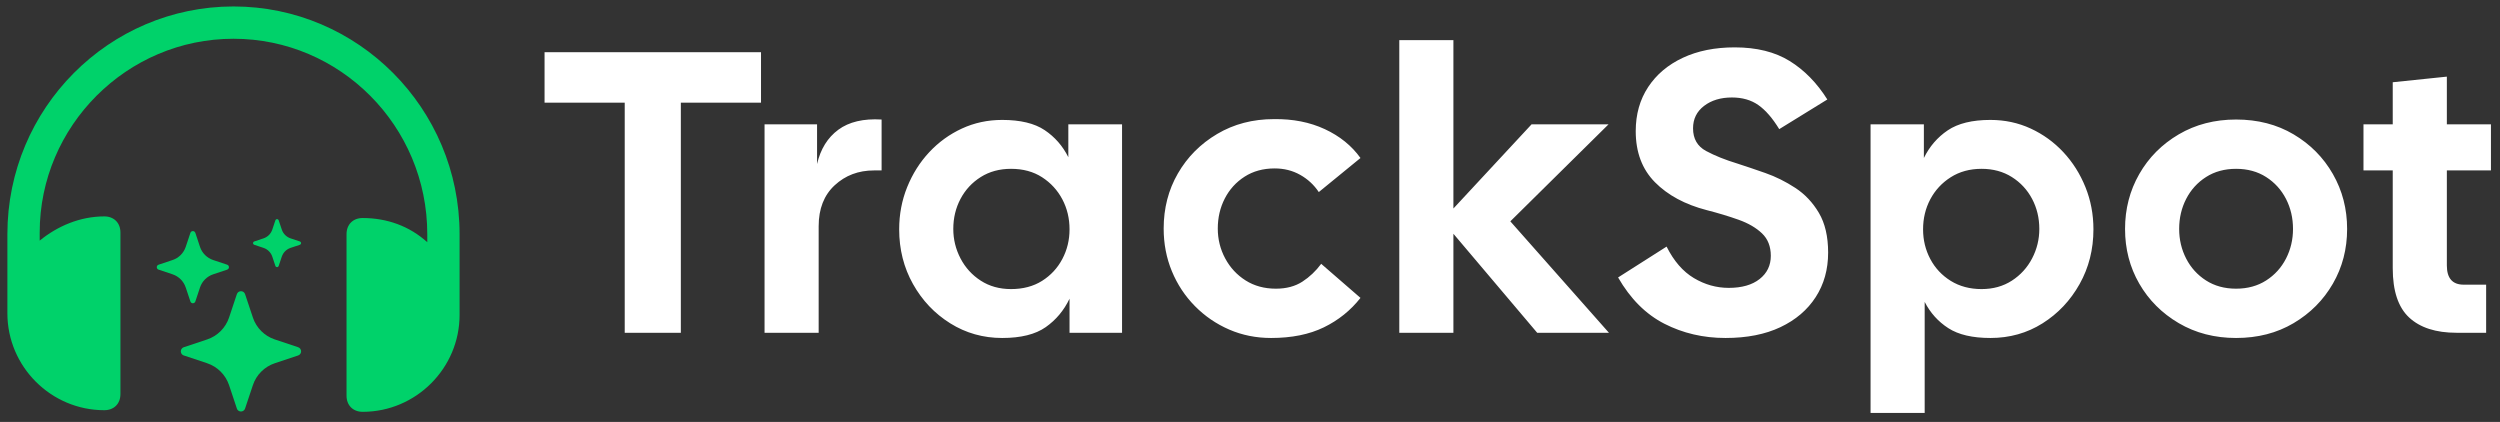 <svg xmlns="http://www.w3.org/2000/svg" viewBox="0 0 711 120">
    <rect x="0" y="0" width="711" height="120" fill="#333333" stroke="none"/>
    <g id="group-1" style="" transform="matrix(4.593, 0, 0, 4.593, -959.315, -991.933)">
        <path
            d="M 237.322 230.466 C 237.322 222.666 231.022 216.366 223.322 216.366 C 215.622 216.366 209.322 222.666 209.322 230.466 L 209.322 234.666 C 209.322 234.766 209.322 234.766 209.322 234.766 C 209.322 234.966 209.322 235.166 209.322 235.366 C 209.322 238.666 212.022 241.366 215.322 241.366 C 215.922 241.366 216.322 240.966 216.322 240.366 L 216.322 230.366 C 216.322 229.766 215.922 229.366 215.322 229.366 C 213.822 229.366 212.422 229.966 211.322 230.866 L 211.322 230.366 C 211.322 223.766 216.722 218.366 223.322 218.366 C 229.922 218.366 235.322 223.766 235.322 230.466 L 235.322 230.966 C 234.222 229.966 232.822 229.466 231.322 229.466 C 230.722 229.466 230.322 229.866 230.322 230.466 L 230.322 240.466 C 230.322 241.066 230.722 241.466 231.322 241.466 C 234.622 241.466 237.322 238.766 237.322 235.466 C 237.322 235.266 237.322 235.066 237.322 234.866 C 237.322 234.766 237.322 234.766 237.322 234.766 L 237.322 230.466 Z"
            style="stroke-width: 1; fill: rgb(0, 210, 106);"></path>
    </g>
    <path
        d="M 67.362 83.666 C 67.734 82.539 69.332 82.539 69.704 83.666 L 71.914 90.292 C 72.898 93.248 75.209 95.562 78.163 96.542 L 84.785 98.751 C 85.917 99.128 85.917 100.719 84.785 101.095 L 78.163 103.301 C 75.209 104.286 72.89 106.605 71.914 109.558 L 69.704 116.177 C 69.409 117.08 68.245 117.328 67.609 116.621 C 67.501 116.488 67.409 116.341 67.362 116.177 L 65.152 109.554 C 64.166 106.6 61.849 104.286 58.901 103.301 L 52.273 101.095 C 51.372 100.803 51.132 99.64 51.839 99.004 C 51.962 98.889 52.109 98.805 52.273 98.751 L 58.901 96.542 C 61.849 95.562 64.166 93.245 65.152 90.292 L 67.362 83.666 Z M 54.149 66.229 C 54.327 65.689 55.025 65.545 55.405 65.97 C 55.475 66.047 55.527 66.134 55.56 66.229 L 56.877 70.203 C 57.467 71.977 58.863 73.365 60.631 73.955 L 64.609 75.28 C 65.144 75.458 65.291 76.158 64.865 76.539 C 64.787 76.606 64.701 76.658 64.609 76.686 L 60.631 78.011 C 58.863 78.604 57.467 79.991 56.877 81.765 L 55.56 85.739 C 55.374 86.28 54.675 86.423 54.296 85.999 C 54.227 85.923 54.181 85.833 54.149 85.739 L 52.822 81.765 C 52.234 79.991 50.846 78.604 49.07 78.011 L 45.099 76.686 C 44.556 76.511 44.41 75.808 44.837 75.431 C 44.914 75.364 44.998 75.312 45.099 75.28 L 49.07 73.955 C 50.846 73.367 52.234 71.977 52.822 70.203 L 54.149 66.229 Z M 78.326 62.644 C 78.442 62.283 78.916 62.194 79.163 62.482 C 79.209 62.529 79.241 62.583 79.256 62.644 L 80.141 65.29 C 80.536 66.473 81.458 67.4 82.646 67.792 L 85.297 68.675 C 85.654 68.8 85.746 69.269 85.452 69.519 C 85.405 69.56 85.351 69.59 85.297 69.61 L 82.646 70.494 C 81.458 70.888 80.536 71.817 80.141 72.998 L 79.256 75.644 C 79.132 76.007 78.667 76.095 78.412 75.808 C 78.372 75.76 78.342 75.707 78.326 75.644 L 77.442 72.998 C 77.047 71.817 76.125 70.888 74.936 70.494 L 72.294 69.61 C 71.929 69.49 71.843 69.02 72.13 68.771 C 72.178 68.728 72.231 68.696 72.294 68.675 L 74.936 67.792 C 76.125 67.4 77.047 66.473 77.442 65.29 L 78.326 62.646 L 78.326 62.644 Z"
        style="stroke-width: 1; fill: rgb(0, 210, 106);"></path>
    <path
        d="M 177.671 94.64 L 177.671 29.204 L 154.871 29.204 L 154.871 14.84 L 216.431 14.84 L 216.431 29.204 L 193.631 29.204 L 193.631 94.64 L 177.671 94.64 Z M 217.438 94.64 L 217.438 35.36 L 232.372 35.36 L 232.372 46.646 C 233.36 42.39 235.374 39.141 238.414 36.899 C 241.454 34.657 245.558 33.688 250.726 33.992 L 250.726 48.47 L 248.56 48.47 C 244.152 48.47 240.428 49.876 237.388 52.688 C 234.348 55.5 232.828 59.376 232.828 64.316 L 232.828 94.64 L 217.438 94.64 Z M 285.024 96.122 C 279.628 96.122 274.707 94.735 270.261 91.961 C 265.815 89.187 262.281 85.463 259.659 80.789 C 257.037 76.115 255.726 70.928 255.726 65.228 C 255.726 60.972 256.486 56.963 258.006 53.201 C 259.526 49.439 261.616 46.133 264.276 43.283 C 266.936 40.433 270.033 38.191 273.567 36.557 C 277.101 34.923 280.92 34.106 285.024 34.106 C 290.192 34.106 294.22 35.075 297.108 37.013 C 299.996 38.951 302.238 41.516 303.834 44.708 L 303.834 35.36 L 319.11 35.36 L 319.11 94.64 L 304.176 94.64 L 304.176 84.95 C 302.58 88.294 300.319 90.992 297.393 93.044 C 294.467 95.096 290.344 96.122 285.024 96.122 Z M 287.532 82.214 C 290.952 82.214 293.897 81.435 296.367 79.877 C 298.837 78.319 300.756 76.248 302.124 73.664 C 303.492 71.08 304.176 68.268 304.176 65.228 C 304.176 62.112 303.492 59.262 302.124 56.678 C 300.756 54.094 298.837 52.004 296.367 50.408 C 293.897 48.812 290.952 48.014 287.532 48.014 C 284.264 48.014 281.395 48.793 278.925 50.351 C 276.455 51.909 274.536 53.98 273.168 56.564 C 271.8 59.148 271.116 61.998 271.116 65.114 C 271.116 68.078 271.8 70.871 273.168 73.493 C 274.536 76.115 276.455 78.224 278.925 79.82 C 281.395 81.416 284.264 82.214 287.532 82.214 Z M 361.499 96.122 C 357.243 96.122 353.272 95.324 349.586 93.728 C 345.9 92.132 342.651 89.909 339.839 87.059 C 337.027 84.209 334.842 80.903 333.284 77.141 C 331.726 73.379 330.947 69.332 330.947 65 C 330.947 59.224 332.296 53.999 334.994 49.325 C 337.692 44.651 341.416 40.908 346.166 38.096 C 350.916 35.284 356.293 33.878 362.297 33.878 C 367.693 33.802 372.519 34.752 376.775 36.728 C 381.031 38.704 384.413 41.44 386.921 44.936 L 375.065 54.626 C 373.697 52.574 371.93 50.94 369.764 49.724 C 367.598 48.508 365.185 47.9 362.525 47.9 C 359.257 47.9 356.407 48.679 353.975 50.237 C 351.543 51.795 349.662 53.866 348.332 56.45 C 347.002 59.034 346.337 61.884 346.337 65 C 346.337 68.04 347.04 70.871 348.446 73.493 C 349.852 76.115 351.79 78.205 354.26 79.763 C 356.73 81.321 359.599 82.1 362.867 82.1 C 365.831 82.1 368.339 81.435 370.391 80.105 C 372.443 78.775 374.229 77.084 375.749 75.032 L 386.921 84.722 C 384.109 88.294 380.632 91.087 376.49 93.101 C 372.348 95.115 367.351 96.122 361.499 96.122 Z M 397.959 94.64 L 397.959 11.42 L 413.349 11.42 L 413.349 59.3 L 435.579 35.36 L 457.467 35.36 L 429.537 62.948 L 457.581 94.64 L 437.175 94.64 L 413.349 66.482 L 413.349 94.64 L 397.959 94.64 Z M 490.737 96.122 C 484.429 96.122 478.634 94.773 473.352 92.075 C 468.07 89.377 463.681 84.988 460.185 78.908 L 473.979 70.13 C 476.031 74.234 478.615 77.217 481.731 79.079 C 484.847 80.941 488.153 81.872 491.649 81.872 C 495.373 81.872 498.299 81.036 500.427 79.364 C 502.555 77.692 503.619 75.488 503.619 72.752 C 503.619 70.092 502.783 67.964 501.111 66.368 C 499.439 64.772 497.216 63.48 494.442 62.492 C 491.668 61.504 488.647 60.592 485.379 59.756 C 479.223 58.16 474.321 55.519 470.673 51.833 C 467.025 48.147 465.201 43.302 465.201 37.298 C 465.201 32.51 466.379 28.33 468.735 24.758 C 471.091 21.186 474.378 18.412 478.596 16.436 C 482.814 14.46 487.735 13.472 493.359 13.472 C 499.591 13.472 504.797 14.764 508.977 17.348 C 513.157 19.932 516.729 23.58 519.693 28.292 L 506.013 36.728 C 504.113 33.612 502.137 31.332 500.085 29.888 C 498.033 28.444 495.525 27.722 492.561 27.722 C 489.369 27.722 486.728 28.52 484.638 30.116 C 482.548 31.712 481.503 33.84 481.503 36.5 C 481.503 39.464 482.738 41.611 485.208 42.941 C 487.678 44.271 490.661 45.468 494.157 46.532 C 496.513 47.292 499.154 48.185 502.08 49.211 C 505.006 50.237 507.837 51.643 510.573 53.429 C 513.309 55.215 515.551 57.59 517.299 60.554 C 519.047 63.518 519.921 67.28 519.921 71.84 C 519.921 76.628 518.743 80.846 516.387 84.494 C 514.031 88.142 510.687 90.992 506.355 93.044 C 502.023 95.096 496.817 96.122 490.737 96.122 Z M 531.988 117.44 L 531.988 35.36 L 547.15 35.36 L 547.15 44.936 C 548.746 41.668 551.007 39.046 553.933 37.07 C 556.859 35.094 560.906 34.106 566.074 34.106 C 570.178 34.106 573.997 34.923 577.531 36.557 C 581.065 38.191 584.162 40.433 586.822 43.283 C 589.482 46.133 591.572 49.439 593.092 53.201 C 594.612 56.963 595.372 60.972 595.372 65.228 C 595.372 70.928 594.061 76.115 591.439 80.789 C 588.817 85.463 585.302 89.187 580.894 91.961 C 576.486 94.735 571.546 96.122 566.074 96.122 C 560.982 96.122 556.992 95.191 554.104 93.329 C 551.216 91.467 548.974 88.978 547.378 85.862 L 547.378 117.44 L 531.988 117.44 Z M 563.566 82.214 C 566.834 82.214 569.703 81.416 572.173 79.82 C 574.643 78.224 576.562 76.115 577.93 73.493 C 579.298 70.871 579.982 68.078 579.982 65.114 C 579.982 61.998 579.298 59.148 577.93 56.564 C 576.562 53.98 574.643 51.909 572.173 50.351 C 569.703 48.793 566.834 48.014 563.566 48.014 C 560.222 48.014 557.296 48.812 554.788 50.408 C 552.28 52.004 550.342 54.094 548.974 56.678 C 547.606 59.262 546.922 62.112 546.922 65.228 C 546.922 68.268 547.606 71.08 548.974 73.664 C 550.342 76.248 552.28 78.319 554.788 79.877 C 557.296 81.435 560.222 82.214 563.566 82.214 Z M 635.942 96.122 C 629.862 96.122 624.428 94.716 619.64 91.904 C 614.852 89.092 611.109 85.349 608.411 80.675 C 605.713 76.001 604.364 70.814 604.364 65.114 C 604.364 59.414 605.713 54.208 608.411 49.496 C 611.109 44.784 614.852 41.022 619.64 38.21 C 624.428 35.398 629.862 33.992 635.942 33.992 C 642.098 33.992 647.551 35.398 652.301 38.21 C 657.051 41.022 660.775 44.784 663.473 49.496 C 666.171 54.208 667.52 59.414 667.52 65.114 C 667.52 70.814 666.171 76.001 663.473 80.675 C 660.775 85.349 657.051 89.092 652.301 91.904 C 647.551 94.716 642.098 96.122 635.942 96.122 Z M 635.942 82.1 C 639.21 82.1 642.06 81.321 644.492 79.763 C 646.924 78.205 648.805 76.134 650.135 73.55 C 651.465 70.966 652.13 68.154 652.13 65.114 C 652.13 61.998 651.465 59.148 650.135 56.564 C 648.805 53.98 646.924 51.909 644.492 50.351 C 642.06 48.793 639.21 48.014 635.942 48.014 C 632.674 48.014 629.824 48.793 627.392 50.351 C 624.96 51.909 623.079 53.98 621.749 56.564 C 620.419 59.148 619.754 61.998 619.754 65.114 C 619.754 68.154 620.419 70.966 621.749 73.55 C 623.079 76.134 624.96 78.205 627.392 79.763 C 629.824 81.321 632.674 82.1 635.942 82.1 Z M 698.621 94.64 C 692.769 94.64 688.285 93.196 685.169 90.308 C 682.053 87.42 680.495 82.746 680.495 76.286 L 680.495 48.47 L 672.173 48.47 L 672.173 35.36 L 680.495 35.36 L 680.495 23.39 L 695.885 21.794 L 695.885 35.36 L 708.425 35.36 L 708.425 48.47 L 695.885 48.47 L 695.885 75.488 C 695.885 79.136 697.481 80.96 700.673 80.96 L 707.057 80.96 L 707.057 94.64 L 698.621 94.64 Z"
        style="fill: rgb(255, 255, 255); text-wrap-mode: nowrap;"></path>
</svg>
